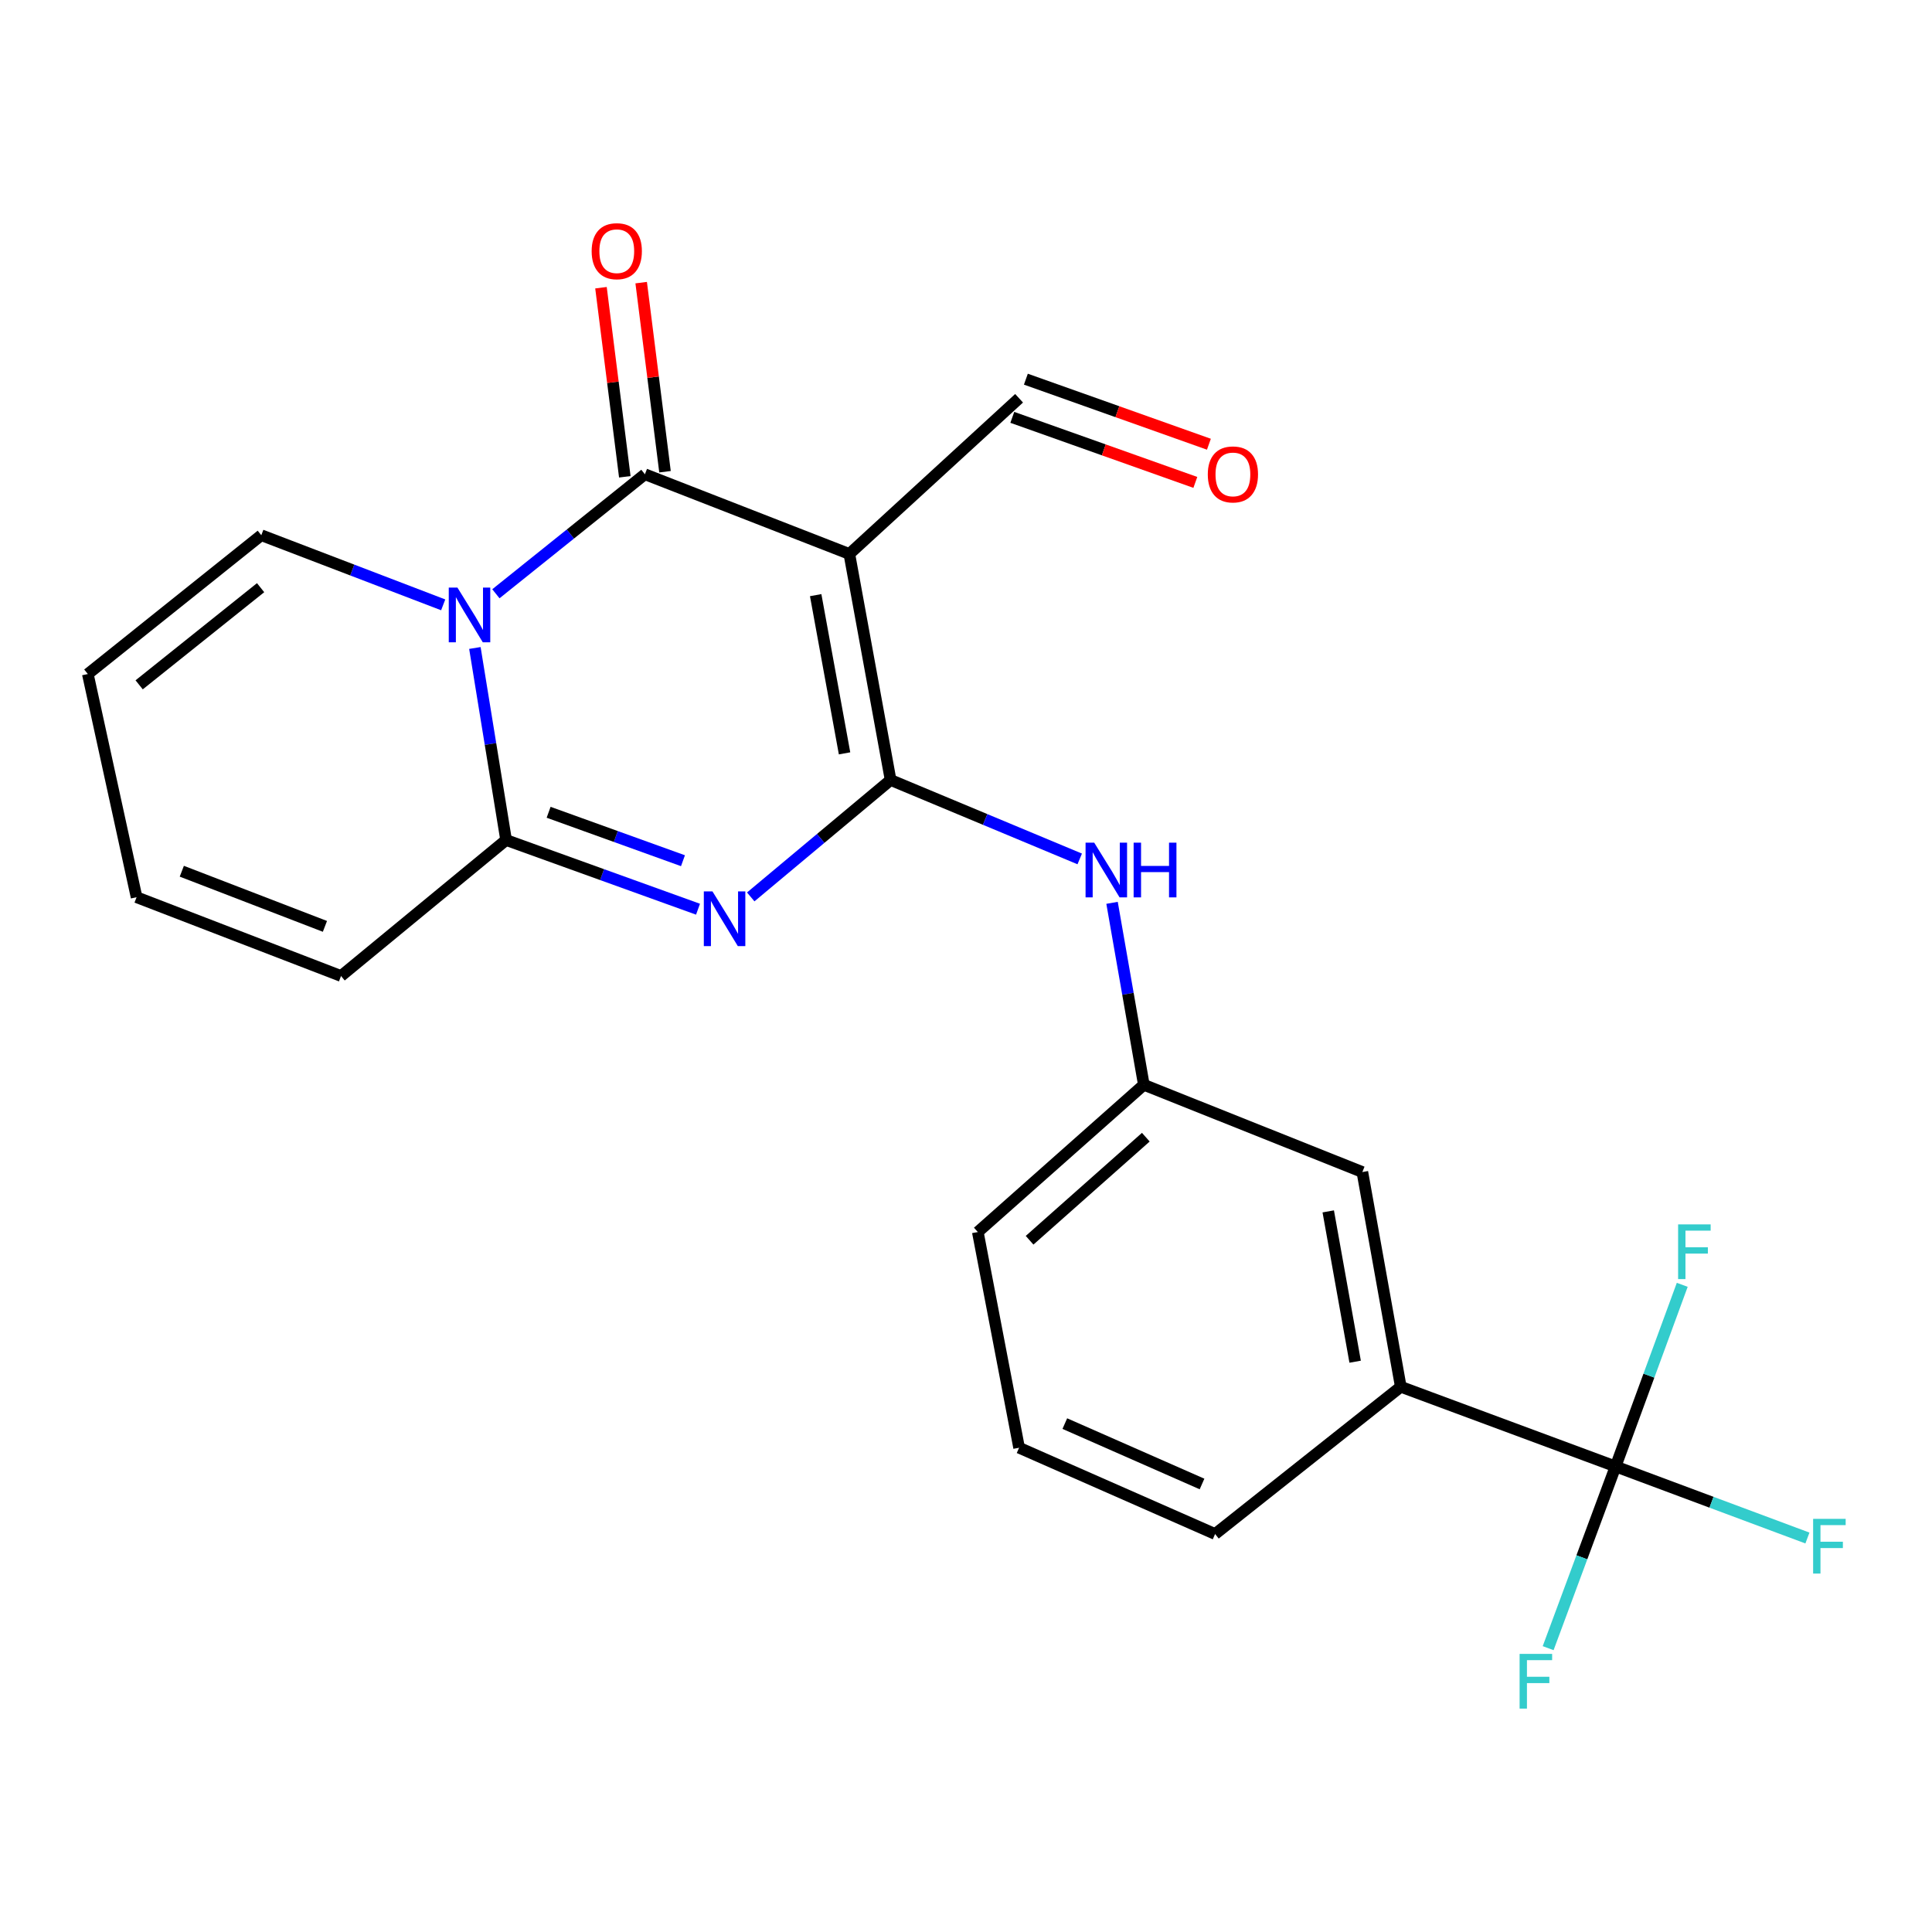 <?xml version='1.0' encoding='iso-8859-1'?>
<svg version='1.1' baseProfile='full'
              xmlns='http://www.w3.org/2000/svg'
                      xmlns:rdkit='http://www.rdkit.org/xml'
                      xmlns:xlink='http://www.w3.org/1999/xlink'
                  xml:space='preserve'
width='1000px' height='1000px' viewBox='0 0 1000 1000'>
<!-- END OF HEADER -->
<rect style='opacity:1.0;fill:#FFFFFF;stroke:none' width='1000' height='1000' x='0' y='0'> </rect>
<path class='bond-0' d='M 460.975,403.719 L 439.619,286.731' style='fill:none;fill-rule:evenodd;stroke:#000000;stroke-width:6px;stroke-linecap:butt;stroke-linejoin:miter;stroke-opacity:1' />
<path class='bond-0' d='M 437.141,389.937 L 422.192,308.046' style='fill:none;fill-rule:evenodd;stroke:#000000;stroke-width:6px;stroke-linecap:butt;stroke-linejoin:miter;stroke-opacity:1' />
<path class='bond-2' d='M 460.975,403.719 L 424.777,433.98' style='fill:none;fill-rule:evenodd;stroke:#000000;stroke-width:6px;stroke-linecap:butt;stroke-linejoin:miter;stroke-opacity:1' />
<path class='bond-2' d='M 424.777,433.98 L 388.578,464.24' style='fill:none;fill-rule:evenodd;stroke:#0000FF;stroke-width:6px;stroke-linecap:butt;stroke-linejoin:miter;stroke-opacity:1' />
<path class='bond-6' d='M 460.975,403.719 L 509.919,424.148' style='fill:none;fill-rule:evenodd;stroke:#000000;stroke-width:6px;stroke-linecap:butt;stroke-linejoin:miter;stroke-opacity:1' />
<path class='bond-6' d='M 509.919,424.148 L 558.862,444.578' style='fill:none;fill-rule:evenodd;stroke:#0000FF;stroke-width:6px;stroke-linecap:butt;stroke-linejoin:miter;stroke-opacity:1' />
<path class='bond-3' d='M 439.619,286.731 L 333.805,245.475' style='fill:none;fill-rule:evenodd;stroke:#000000;stroke-width:6px;stroke-linecap:butt;stroke-linejoin:miter;stroke-opacity:1' />
<path class='bond-11' d='M 439.619,286.731 L 527.479,206.142' style='fill:none;fill-rule:evenodd;stroke:#000000;stroke-width:6px;stroke-linecap:butt;stroke-linejoin:miter;stroke-opacity:1' />
<path class='bond-1' d='M 245.801,335.393 L 253.877,385.093' style='fill:none;fill-rule:evenodd;stroke:#0000FF;stroke-width:6px;stroke-linecap:butt;stroke-linejoin:miter;stroke-opacity:1' />
<path class='bond-1' d='M 253.877,385.093 L 261.953,434.792' style='fill:none;fill-rule:evenodd;stroke:#000000;stroke-width:6px;stroke-linecap:butt;stroke-linejoin:miter;stroke-opacity:1' />
<path class='bond-8' d='M 229.395,313.067 L 182.322,295.046' style='fill:none;fill-rule:evenodd;stroke:#0000FF;stroke-width:6px;stroke-linecap:butt;stroke-linejoin:miter;stroke-opacity:1' />
<path class='bond-8' d='M 182.322,295.046 L 135.249,277.026' style='fill:none;fill-rule:evenodd;stroke:#000000;stroke-width:6px;stroke-linecap:butt;stroke-linejoin:miter;stroke-opacity:1' />
<path class='bond-23' d='M 256.67,307.336 L 295.237,276.406' style='fill:none;fill-rule:evenodd;stroke:#0000FF;stroke-width:6px;stroke-linecap:butt;stroke-linejoin:miter;stroke-opacity:1' />
<path class='bond-23' d='M 295.237,276.406 L 333.805,245.475' style='fill:none;fill-rule:evenodd;stroke:#000000;stroke-width:6px;stroke-linecap:butt;stroke-linejoin:miter;stroke-opacity:1' />
<path class='bond-4' d='M 361.292,470.604 L 311.623,452.698' style='fill:none;fill-rule:evenodd;stroke:#0000FF;stroke-width:6px;stroke-linecap:butt;stroke-linejoin:miter;stroke-opacity:1' />
<path class='bond-4' d='M 311.623,452.698 L 261.953,434.792' style='fill:none;fill-rule:evenodd;stroke:#000000;stroke-width:6px;stroke-linecap:butt;stroke-linejoin:miter;stroke-opacity:1' />
<path class='bond-4' d='M 353.504,445.503 L 318.735,432.969' style='fill:none;fill-rule:evenodd;stroke:#0000FF;stroke-width:6px;stroke-linecap:butt;stroke-linejoin:miter;stroke-opacity:1' />
<path class='bond-4' d='M 318.735,432.969 L 283.966,420.435' style='fill:none;fill-rule:evenodd;stroke:#000000;stroke-width:6px;stroke-linecap:butt;stroke-linejoin:miter;stroke-opacity:1' />
<path class='bond-9' d='M 344.208,244.164 L 338.04,195.228' style='fill:none;fill-rule:evenodd;stroke:#000000;stroke-width:6px;stroke-linecap:butt;stroke-linejoin:miter;stroke-opacity:1' />
<path class='bond-9' d='M 338.04,195.228 L 331.872,146.293' style='fill:none;fill-rule:evenodd;stroke:#FF0000;stroke-width:6px;stroke-linecap:butt;stroke-linejoin:miter;stroke-opacity:1' />
<path class='bond-9' d='M 323.401,246.787 L 317.233,197.851' style='fill:none;fill-rule:evenodd;stroke:#000000;stroke-width:6px;stroke-linecap:butt;stroke-linejoin:miter;stroke-opacity:1' />
<path class='bond-9' d='M 317.233,197.851 L 311.065,148.915' style='fill:none;fill-rule:evenodd;stroke:#FF0000;stroke-width:6px;stroke-linecap:butt;stroke-linejoin:miter;stroke-opacity:1' />
<path class='bond-10' d='M 261.953,434.792 L 176.517,505.176' style='fill:none;fill-rule:evenodd;stroke:#000000;stroke-width:6px;stroke-linecap:butt;stroke-linejoin:miter;stroke-opacity:1' />
<path class='bond-5' d='M 836.219,759.039 L 725.045,717.795' style='fill:none;fill-rule:evenodd;stroke:#000000;stroke-width:6px;stroke-linecap:butt;stroke-linejoin:miter;stroke-opacity:1' />
<path class='bond-16' d='M 836.219,759.039 L 885.869,777.558' style='fill:none;fill-rule:evenodd;stroke:#000000;stroke-width:6px;stroke-linecap:butt;stroke-linejoin:miter;stroke-opacity:1' />
<path class='bond-16' d='M 885.869,777.558 L 935.518,796.077' style='fill:none;fill-rule:evenodd;stroke:#33CCCC;stroke-width:6px;stroke-linecap:butt;stroke-linejoin:miter;stroke-opacity:1' />
<path class='bond-17' d='M 836.219,759.039 L 853.472,712.03' style='fill:none;fill-rule:evenodd;stroke:#000000;stroke-width:6px;stroke-linecap:butt;stroke-linejoin:miter;stroke-opacity:1' />
<path class='bond-17' d='M 853.472,712.03 L 870.726,665.02' style='fill:none;fill-rule:evenodd;stroke:#33CCCC;stroke-width:6px;stroke-linecap:butt;stroke-linejoin:miter;stroke-opacity:1' />
<path class='bond-18' d='M 836.219,759.039 L 818.768,806.064' style='fill:none;fill-rule:evenodd;stroke:#000000;stroke-width:6px;stroke-linecap:butt;stroke-linejoin:miter;stroke-opacity:1' />
<path class='bond-18' d='M 818.768,806.064 L 801.317,853.088' style='fill:none;fill-rule:evenodd;stroke:#33CCCC;stroke-width:6px;stroke-linecap:butt;stroke-linejoin:miter;stroke-opacity:1' />
<path class='bond-12' d='M 575.594,467.304 L 583.821,514.395' style='fill:none;fill-rule:evenodd;stroke:#0000FF;stroke-width:6px;stroke-linecap:butt;stroke-linejoin:miter;stroke-opacity:1' />
<path class='bond-12' d='M 583.821,514.395 L 592.049,561.485' style='fill:none;fill-rule:evenodd;stroke:#000000;stroke-width:6px;stroke-linecap:butt;stroke-linejoin:miter;stroke-opacity:1' />
<path class='bond-7' d='M 725.045,717.795 L 705.157,606.644' style='fill:none;fill-rule:evenodd;stroke:#000000;stroke-width:6px;stroke-linecap:butt;stroke-linejoin:miter;stroke-opacity:1' />
<path class='bond-7' d='M 701.418,704.816 L 687.496,627.011' style='fill:none;fill-rule:evenodd;stroke:#000000;stroke-width:6px;stroke-linecap:butt;stroke-linejoin:miter;stroke-opacity:1' />
<path class='bond-24' d='M 725.045,717.795 L 628.936,794.004' style='fill:none;fill-rule:evenodd;stroke:#000000;stroke-width:6px;stroke-linecap:butt;stroke-linejoin:miter;stroke-opacity:1' />
<path class='bond-25' d='M 135.249,277.026 L 45.455,348.866' style='fill:none;fill-rule:evenodd;stroke:#000000;stroke-width:6px;stroke-linecap:butt;stroke-linejoin:miter;stroke-opacity:1' />
<path class='bond-25' d='M 134.881,304.178 L 72.025,354.466' style='fill:none;fill-rule:evenodd;stroke:#000000;stroke-width:6px;stroke-linecap:butt;stroke-linejoin:miter;stroke-opacity:1' />
<path class='bond-15' d='M 176.517,505.176 L 70.691,464.397' style='fill:none;fill-rule:evenodd;stroke:#000000;stroke-width:6px;stroke-linecap:butt;stroke-linejoin:miter;stroke-opacity:1' />
<path class='bond-15' d='M 168.183,479.49 L 94.105,450.945' style='fill:none;fill-rule:evenodd;stroke:#000000;stroke-width:6px;stroke-linecap:butt;stroke-linejoin:miter;stroke-opacity:1' />
<path class='bond-19' d='M 523.968,216.022 L 571.336,232.857' style='fill:none;fill-rule:evenodd;stroke:#000000;stroke-width:6px;stroke-linecap:butt;stroke-linejoin:miter;stroke-opacity:1' />
<path class='bond-19' d='M 571.336,232.857 L 618.704,249.692' style='fill:none;fill-rule:evenodd;stroke:#FF0000;stroke-width:6px;stroke-linecap:butt;stroke-linejoin:miter;stroke-opacity:1' />
<path class='bond-19' d='M 530.991,196.261 L 578.359,213.096' style='fill:none;fill-rule:evenodd;stroke:#000000;stroke-width:6px;stroke-linecap:butt;stroke-linejoin:miter;stroke-opacity:1' />
<path class='bond-19' d='M 578.359,213.096 L 625.727,229.931' style='fill:none;fill-rule:evenodd;stroke:#FF0000;stroke-width:6px;stroke-linecap:butt;stroke-linejoin:miter;stroke-opacity:1' />
<path class='bond-13' d='M 592.049,561.485 L 705.157,606.644' style='fill:none;fill-rule:evenodd;stroke:#000000;stroke-width:6px;stroke-linecap:butt;stroke-linejoin:miter;stroke-opacity:1' />
<path class='bond-22' d='M 592.049,561.485 L 506.111,637.694' style='fill:none;fill-rule:evenodd;stroke:#000000;stroke-width:6px;stroke-linecap:butt;stroke-linejoin:miter;stroke-opacity:1' />
<path class='bond-22' d='M 593.073,588.607 L 532.916,641.954' style='fill:none;fill-rule:evenodd;stroke:#000000;stroke-width:6px;stroke-linecap:butt;stroke-linejoin:miter;stroke-opacity:1' />
<path class='bond-14' d='M 45.455,348.866 L 70.691,464.397' style='fill:none;fill-rule:evenodd;stroke:#000000;stroke-width:6px;stroke-linecap:butt;stroke-linejoin:miter;stroke-opacity:1' />
<path class='bond-20' d='M 628.936,794.004 L 527.479,749.346' style='fill:none;fill-rule:evenodd;stroke:#000000;stroke-width:6px;stroke-linecap:butt;stroke-linejoin:miter;stroke-opacity:1' />
<path class='bond-20' d='M 622.166,768.111 L 551.147,736.85' style='fill:none;fill-rule:evenodd;stroke:#000000;stroke-width:6px;stroke-linecap:butt;stroke-linejoin:miter;stroke-opacity:1' />
<path class='bond-21' d='M 527.479,749.346 L 506.111,637.694' style='fill:none;fill-rule:evenodd;stroke:#000000;stroke-width:6px;stroke-linecap:butt;stroke-linejoin:miter;stroke-opacity:1' />
<path  class='atom-2' d='M 236.76 304.122
L 246.04 319.122
Q 246.96 320.602, 248.44 323.282
Q 249.92 325.962, 250 326.122
L 250 304.122
L 253.76 304.122
L 253.76 332.442
L 249.88 332.442
L 239.92 316.042
Q 238.76 314.122, 237.52 311.922
Q 236.32 309.722, 235.96 309.042
L 235.96 332.442
L 232.28 332.442
L 232.28 304.122
L 236.76 304.122
' fill='#0000FF'/>
<path  class='atom-3' d='M 368.778 461.399
L 378.058 476.399
Q 378.978 477.879, 380.458 480.559
Q 381.938 483.239, 382.018 483.399
L 382.018 461.399
L 385.778 461.399
L 385.778 489.719
L 381.898 489.719
L 371.938 473.319
Q 370.778 471.399, 369.538 469.199
Q 368.338 466.999, 367.978 466.319
L 367.978 489.719
L 364.298 489.719
L 364.298 461.399
L 368.778 461.399
' fill='#0000FF'/>
<path  class='atom-7' d='M 566.367 436.163
L 575.647 451.163
Q 576.567 452.643, 578.047 455.323
Q 579.527 458.003, 579.607 458.163
L 579.607 436.163
L 583.367 436.163
L 583.367 464.483
L 579.487 464.483
L 569.527 448.083
Q 568.367 446.163, 567.127 443.963
Q 565.927 441.763, 565.567 441.083
L 565.567 464.483
L 561.887 464.483
L 561.887 436.163
L 566.367 436.163
' fill='#0000FF'/>
<path  class='atom-7' d='M 586.767 436.163
L 590.607 436.163
L 590.607 448.203
L 605.087 448.203
L 605.087 436.163
L 608.927 436.163
L 608.927 464.483
L 605.087 464.483
L 605.087 451.403
L 590.607 451.403
L 590.607 464.483
L 586.767 464.483
L 586.767 436.163
' fill='#0000FF'/>
<path  class='atom-10' d='M 306.241 130.013
Q 306.241 123.213, 309.601 119.413
Q 312.961 115.613, 319.241 115.613
Q 325.521 115.613, 328.881 119.413
Q 332.241 123.213, 332.241 130.013
Q 332.241 136.893, 328.841 140.813
Q 325.441 144.693, 319.241 144.693
Q 313.001 144.693, 309.601 140.813
Q 306.241 136.933, 306.241 130.013
M 319.241 141.493
Q 323.561 141.493, 325.881 138.613
Q 328.241 135.693, 328.241 130.013
Q 328.241 124.453, 325.881 121.653
Q 323.561 118.813, 319.241 118.813
Q 314.921 118.813, 312.561 121.613
Q 310.241 124.413, 310.241 130.013
Q 310.241 135.733, 312.561 138.613
Q 314.921 141.493, 319.241 141.493
' fill='#FF0000'/>
<path  class='atom-17' d='M 938.471 786.159
L 955.311 786.159
L 955.311 789.399
L 942.271 789.399
L 942.271 797.999
L 953.871 797.999
L 953.871 801.279
L 942.271 801.279
L 942.271 814.479
L 938.471 814.479
L 938.471 786.159
' fill='#33CCCC'/>
<path  class='atom-18' d='M 868.589 633.74
L 885.429 633.74
L 885.429 636.98
L 872.389 636.98
L 872.389 645.58
L 883.989 645.58
L 883.989 648.86
L 872.389 648.86
L 872.389 662.06
L 868.589 662.06
L 868.589 633.74
' fill='#33CCCC'/>
<path  class='atom-19' d='M 786.543 856.053
L 803.383 856.053
L 803.383 859.293
L 790.343 859.293
L 790.343 867.893
L 801.943 867.893
L 801.943 871.173
L 790.343 871.173
L 790.343 884.373
L 786.543 884.373
L 786.543 856.053
' fill='#33CCCC'/>
<path  class='atom-20' d='M 625.152 245.555
Q 625.152 238.755, 628.512 234.955
Q 631.872 231.155, 638.152 231.155
Q 644.432 231.155, 647.792 234.955
Q 651.152 238.755, 651.152 245.555
Q 651.152 252.435, 647.752 256.355
Q 644.352 260.235, 638.152 260.235
Q 631.912 260.235, 628.512 256.355
Q 625.152 252.475, 625.152 245.555
M 638.152 257.035
Q 642.472 257.035, 644.792 254.155
Q 647.152 251.235, 647.152 245.555
Q 647.152 239.995, 644.792 237.195
Q 642.472 234.355, 638.152 234.355
Q 633.832 234.355, 631.472 237.155
Q 629.152 239.955, 629.152 245.555
Q 629.152 251.275, 631.472 254.155
Q 633.832 257.035, 638.152 257.035
' fill='#FF0000'/>
</svg>
